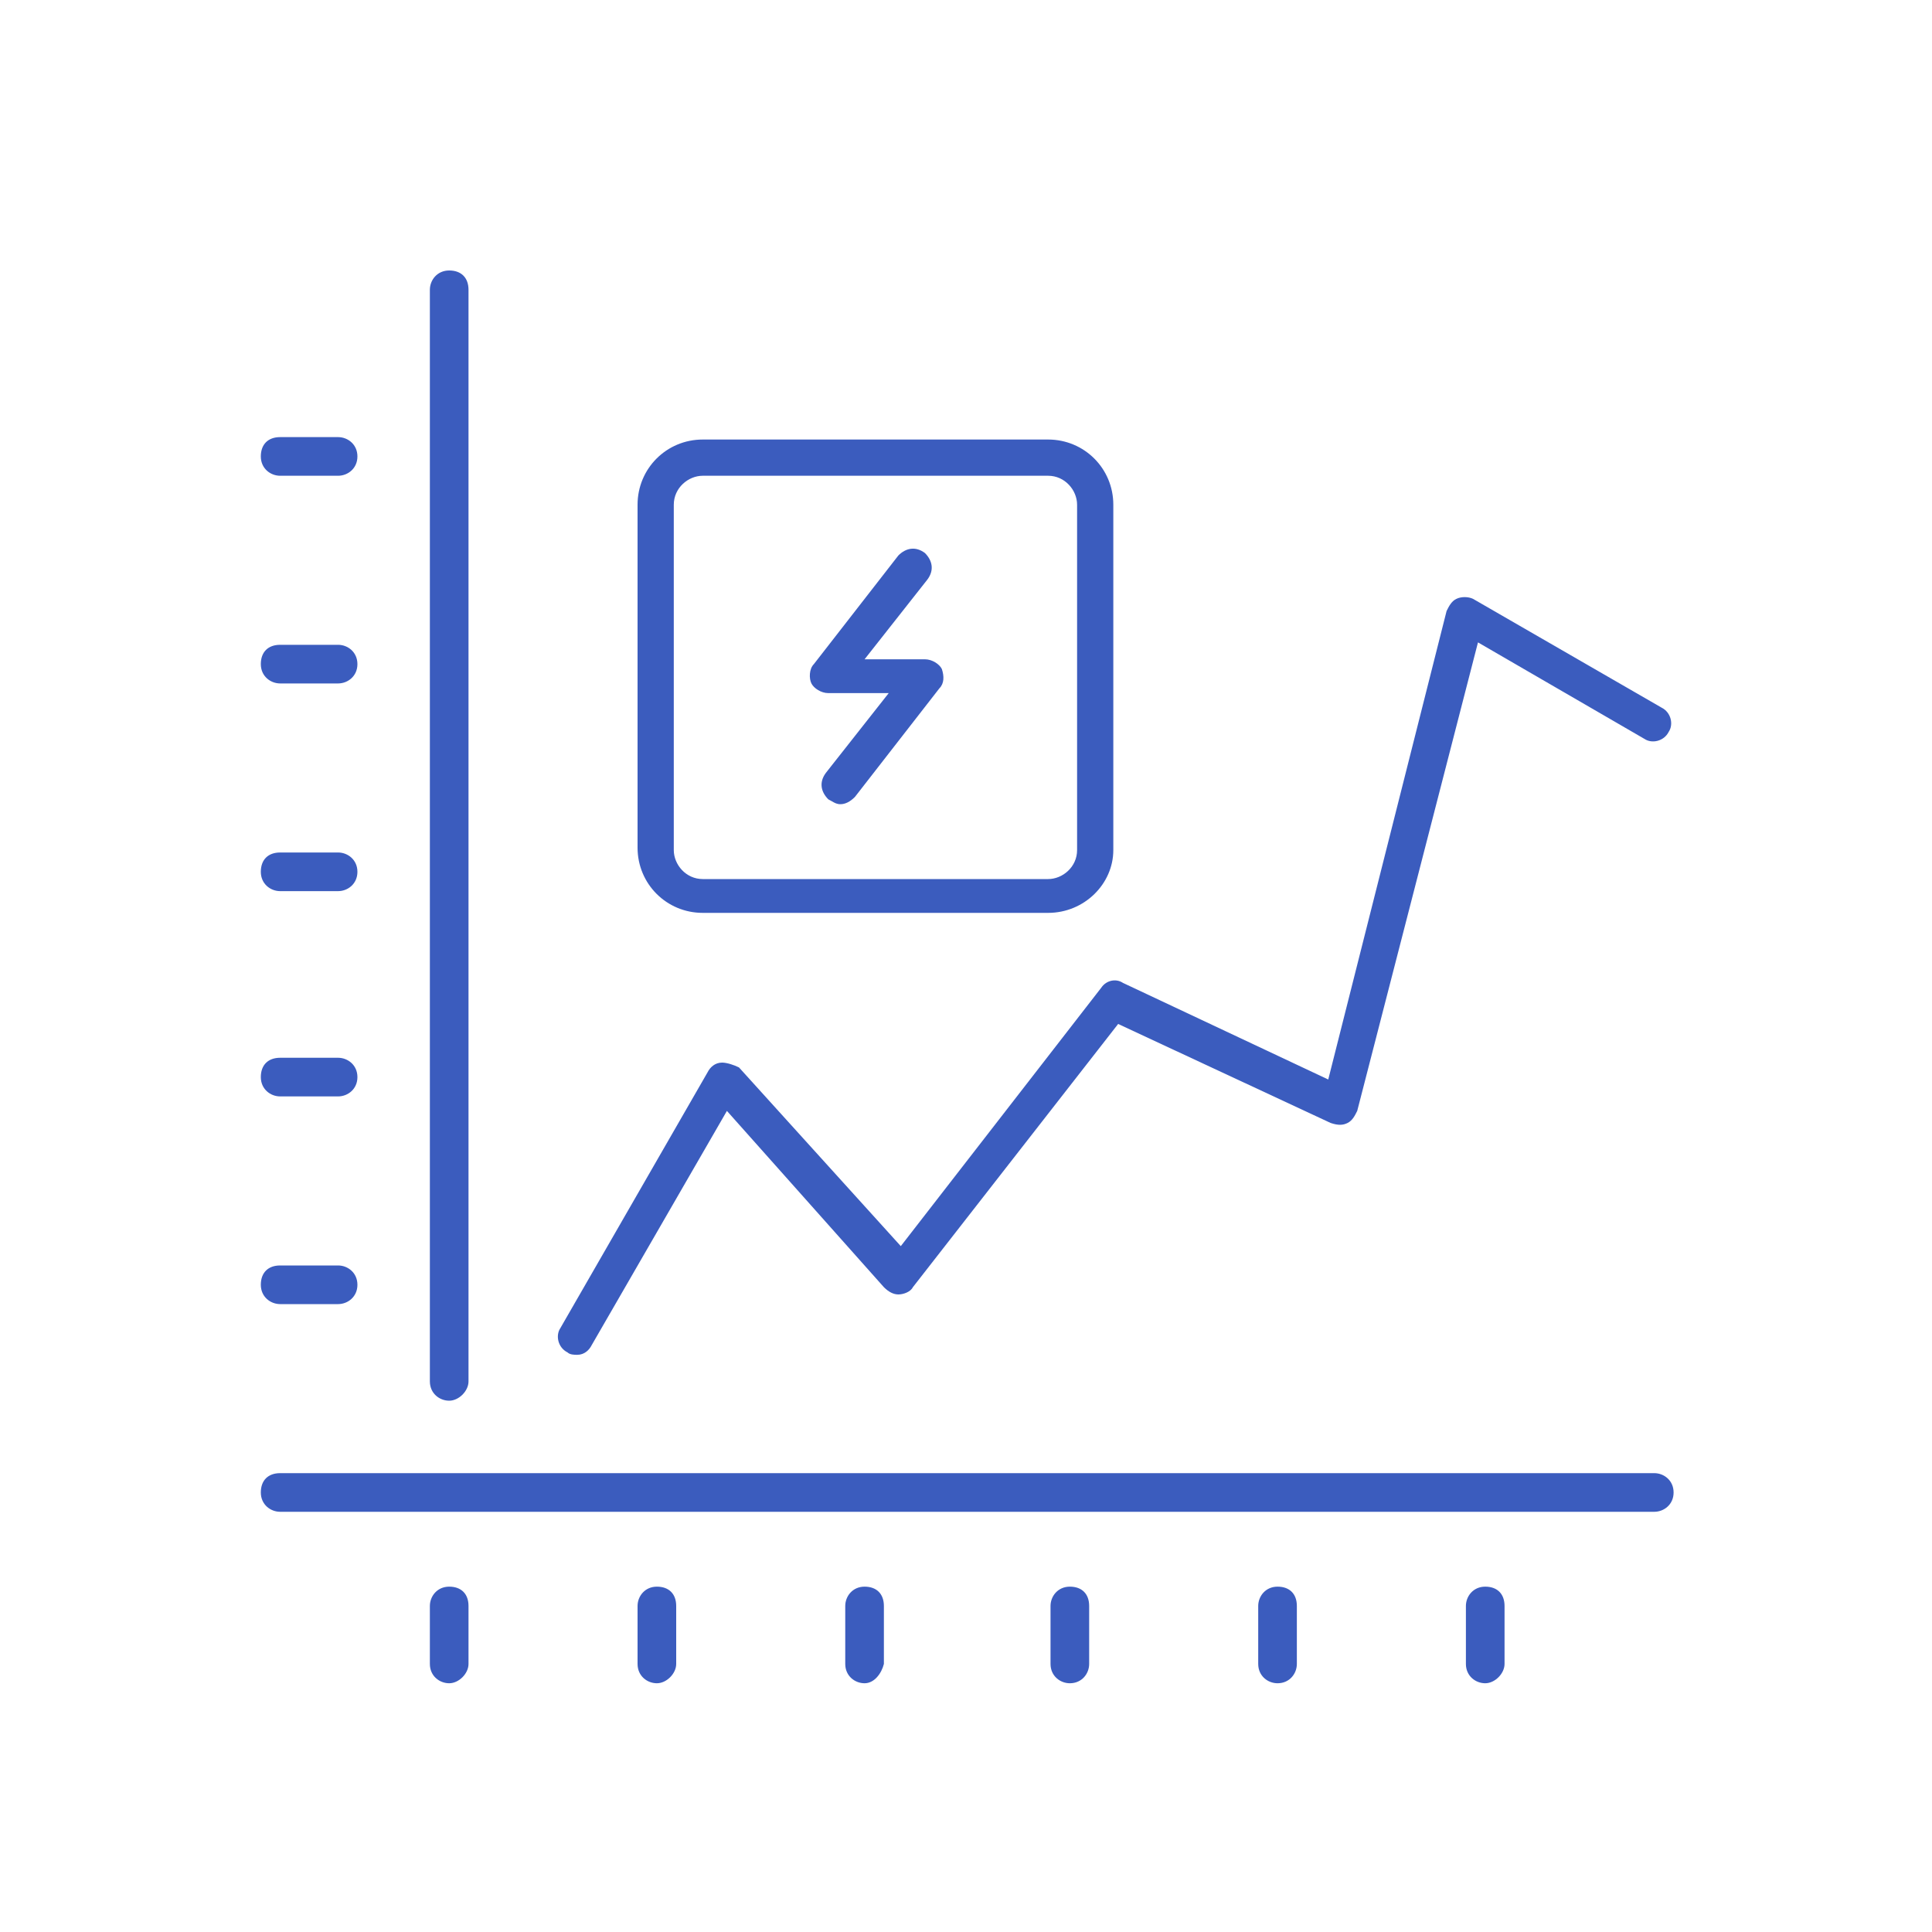<svg width="80" height="80" viewBox="0 0 80 80" fill="none" xmlns="http://www.w3.org/2000/svg">
<g id="sprava a provoz stanic L">
<path id="Union" fill-rule="evenodd" clip-rule="evenodd" d="M34.443 33.178C34.56 33.246 34.653 33.3 34.8 33.3C34.999 33.3 35.2 33.2 35.4 33L38.9 28.5C39.099 28.3 39.099 28 38.999 27.7C38.9 27.5 38.599 27.3 38.3 27.3H35.8L38.4 24C38.7 23.6 38.599 23.2 38.3 22.9C37.9 22.6 37.499 22.7 37.2 23L33.7 27.5C33.499 27.7 33.499 28.1 33.599 28.3C33.7 28.5 33.999 28.7 34.3 28.7H36.8L34.2 32C33.9 32.4 33.999 32.8 34.3 33.1C34.353 33.127 34.4 33.154 34.443 33.178ZM23.5 56C23.6 56.1 23.8 56.1 23.9 56.1C24.2 56.1 24.4 55.9 24.5 55.7L30.1 46L36.6 53.3C36.8 53.5 37 53.6 37.2 53.6C37.4 53.6 37.7 53.5 37.8 53.3L46.3 42.4L55.1 46.5C55.4 46.6 55.6 46.6 55.8 46.5C56 46.4 56.1 46.2 56.2 46L61.2 26.6L68.1 30.6C68.4 30.8 68.9 30.7 69.1 30.3C69.3 30 69.2 29.5 68.8 29.3L61 24.8C60.8 24.7 60.5 24.7 60.3 24.8C60.1 24.9 60 25.1 59.9 25.3L55 44.7L46.5 40.7C46.2 40.5 45.8 40.6 45.6 40.9L37.3 51.6L30.6 44.2C30.4 44.1 30.1 44 29.9 44C29.6 44 29.4 44.2 29.3 44.4L23.2 55C23 55.3 23.1 55.8 23.5 56Z" fill="#3b5cbe"/>
<path id="Union_2" fill-rule="evenodd" clip-rule="evenodd" d="M17.8 57.2C17.8 57.7 18.2 58 18.6 58C19 58 19.4 57.6 19.4 57.2V12C19.4 11.5 19.1 11.2 18.6 11.2C18.1 11.2 17.8 11.6 17.8 12V57.2ZM11.6 62.6H68.5C68.9 62.6 69.3 62.3 69.3 61.8C69.3 61.3 68.9 61 68.5 61H11.6C11.1 61 10.8 61.3 10.8 61.8C10.8 62.3 11.2 62.6 11.6 62.6ZM14 54H11.6C11.2 54 10.8 53.7 10.8 53.2C10.8 52.7 11.1 52.4 11.6 52.4H14C14.4 52.4 14.8 52.7 14.8 53.2C14.8 53.7 14.4 54 14 54ZM11.6 45.4H14C14.4 45.4 14.8 45.1 14.8 44.6C14.8 44.1 14.4 43.8 14 43.8H11.6C11.1 43.8 10.8 44.1 10.8 44.6C10.8 45.1 11.2 45.4 11.6 45.4ZM14 36.9H11.6C11.2 36.9 10.8 36.6 10.8 36.1C10.8 35.6 11.1 35.3 11.6 35.3H14C14.4 35.3 14.8 35.6 14.8 36.1C14.8 36.6 14.4 36.9 14 36.9ZM11.6 28.3H14C14.4 28.3 14.8 28 14.8 27.5C14.8 27 14.4 26.7 14 26.7H11.6C11.1 26.7 10.8 27 10.8 27.5C10.8 28 11.2 28.3 11.6 28.3ZM14 19.7H11.6C11.2 19.7 10.8 19.4 10.8 18.9C10.8 18.4 11.1 18.1 11.6 18.1H14C14.4 18.1 14.8 18.4 14.8 18.9C14.8 19.4 14.4 19.7 14 19.7ZM17.8 68.9C17.8 69.4 18.2 69.7 18.6 69.7C19 69.7 19.4 69.3 19.4 68.9V66.5C19.4 66 19.1 65.7 18.6 65.7C18.1 65.7 17.8 66.1 17.8 66.5V68.9ZM27.2 69.7C26.8 69.7 26.4 69.4 26.4 68.9V66.5C26.4 66.1 26.7 65.7 27.2 65.7C27.7 65.7 28 66 28 66.5V68.9C28 69.3 27.6 69.7 27.2 69.7ZM35 68.9C35 69.4 35.4 69.7 35.8 69.7C36.2 69.7 36.5 69.3 36.6 68.9V66.5C36.6 66 36.3 65.7 35.8 65.7C35.3 65.7 35 66.1 35 66.5V68.9ZM44.3 69.7C43.9 69.7 43.5 69.4 43.5 68.9V66.5C43.5 66.1 43.8 65.7 44.3 65.7C44.8 65.7 45.1 66 45.1 66.5V68.9C45.1 69.3 44.8 69.7 44.3 69.7ZM52.1 68.9C52.1 69.4 52.5 69.7 52.9 69.7C53.4 69.7 53.7 69.3 53.7 68.9V66.5C53.7 66 53.4 65.7 52.9 65.7C52.4 65.7 52.1 66.1 52.1 66.5V68.9ZM61.5 69.7C61.1 69.7 60.7 69.4 60.7 68.9V66.5C60.7 66.1 61 65.7 61.5 65.7C62 65.7 62.3 66 62.3 66.5V68.9C62.3 69.3 61.9 69.7 61.5 69.7ZM29.1 37.8H43.4C44.9 37.8 46.1 36.6 46.1 35.2V20.9C46.1 19.4 44.9 18.2 43.4 18.2H29.1C27.6 18.2 26.4 19.4 26.4 20.9V35.1C26.4 36.6 27.6 37.8 29.1 37.8ZM27.9 20.9C27.9 20.2 28.5 19.7 29.1 19.7H43.4C44.1 19.7 44.6 20.3 44.6 20.9V35.2C44.6 35.9 44 36.4 43.4 36.4H29.1C28.4 36.4 27.9 35.8 27.9 35.2V20.9Z" fill="#3b5cbe"/>
</g>
</svg>
